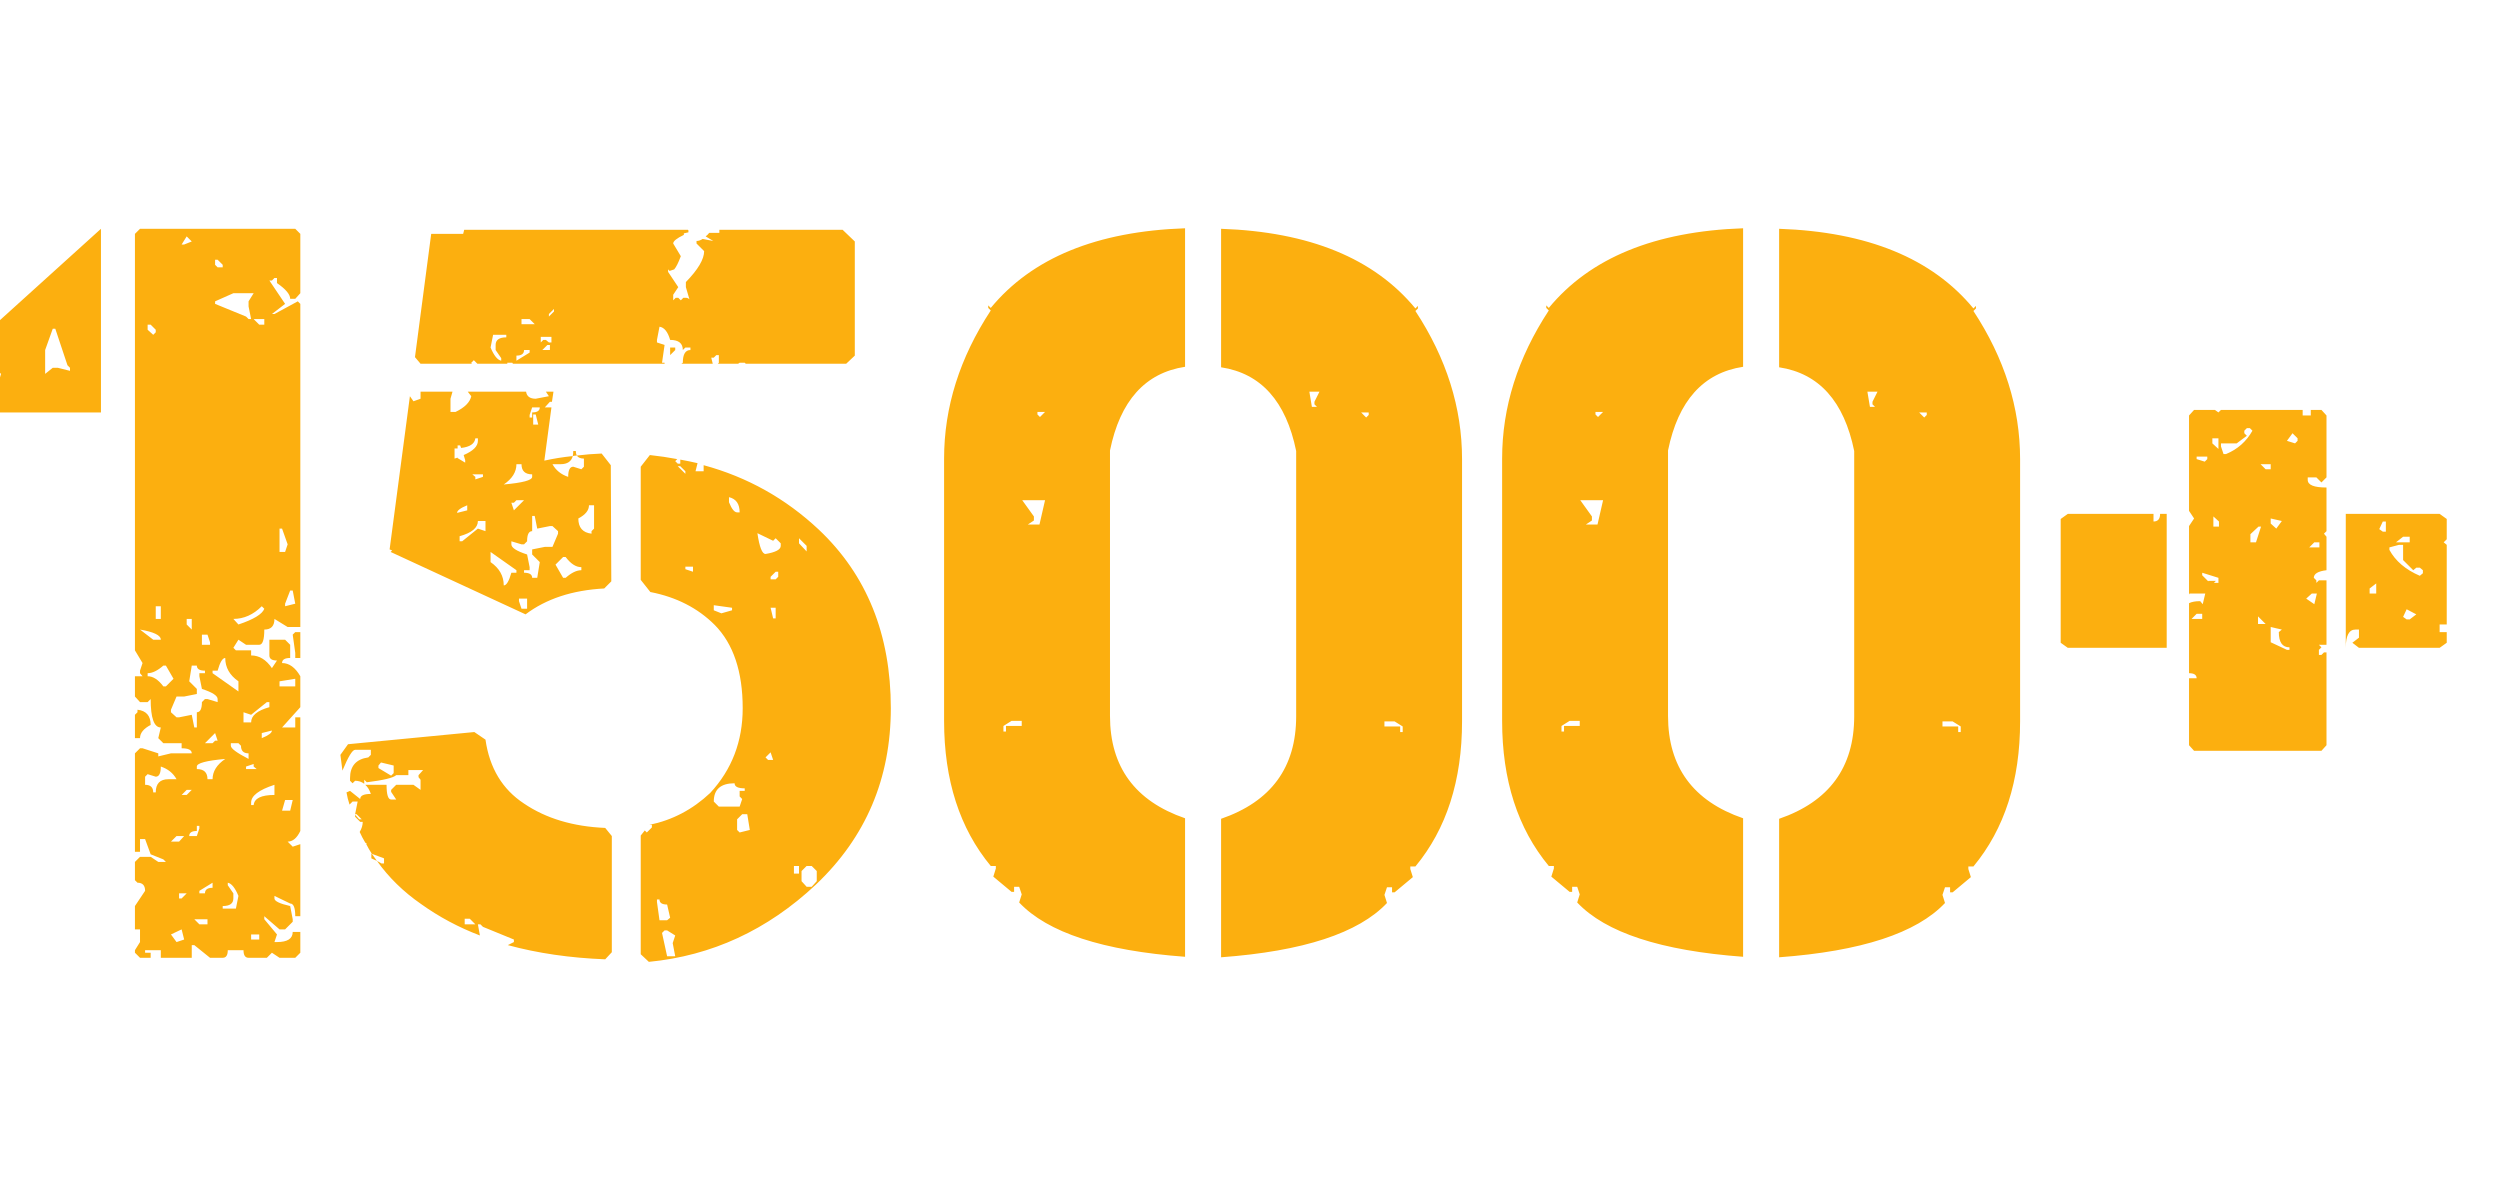 <?xml version="1.0" encoding="UTF-8"?> <svg xmlns="http://www.w3.org/2000/svg" width="154" height="74" viewBox="0 0 154 74" fill="none"> <path d="M2.781 21.562V23.031L3.25 22.656H3.562L4.312 22.844V22.656L4.156 22.5L3.406 20.25H3.25L2.781 21.562ZM0 25.406V23.25L0.062 23.031L0 22.969V19.719L6.219 14.094V25.406H0ZM8.625 14.094H18.188L18.5 14.406V18.062L18.188 18.406H17.875C17.875 18.135 17.604 17.812 17.062 17.438V17.125H16.906L16.75 17.281H16.594L17.562 18.719L16.75 19.344H16.906L18.344 18.562L18.5 18.719V38.625H17.719L16.906 38.125C16.906 38.562 16.698 38.781 16.281 38.781C16.281 39.406 16.177 39.719 15.969 39.719H15.156L14.688 39.406L14.375 39.906L14.531 40.062H15.469V40.375C15.969 40.375 16.396 40.635 16.75 41.156L17.062 40.688C16.75 40.688 16.594 40.583 16.594 40.375V39.406H17.562L17.875 39.719V40.531C17.542 40.531 17.375 40.635 17.375 40.844C17.812 40.844 18.188 41.115 18.5 41.656V43.562L17.375 44.812H18.188V44.188H18.5V51.188C18.292 51.625 18.031 51.844 17.719 51.844L18.031 52.156L18.5 52V56.438H18.188C18.188 55.917 18.083 55.656 17.875 55.656L16.906 55.188V55.344C16.906 55.51 17.229 55.667 17.875 55.812L18.031 56.625V56.781L17.562 57.25H17.219L16.281 56.438V56.625L17.062 57.562L16.906 58.031H17.062C17.708 58.031 18.031 57.823 18.031 57.406H18.5V58.688L18.188 59H17.219L16.75 58.688L16.438 59H15.312C15.104 59 15 58.844 15 58.531H14.031C14.031 58.844 13.927 59 13.719 59H12.938L11.969 58.219H11.812V59H9.906V58.531H8.938V58.688H9.281V59H8.625L8.312 58.688V58.531L8.625 58.031V57.25H8.312V55.812L8.938 54.875C8.938 54.542 8.781 54.375 8.469 54.375L8.312 54.219V53.094L8.625 52.781H9.281L9.75 53.094H10.219L10.062 52.938L9.281 52.625L8.938 51.688H8.625V52.469H8.312V46.406L8.625 46.094H8.781L9.75 46.406V46.594L10.531 46.406H11.812C11.812 46.198 11.604 46.094 11.188 46.094V45.781H10.062L9.75 45.469L9.906 44.812C9.49 44.812 9.281 44.229 9.281 43.062L9.094 43.25H8.625L8.312 42.906V41.656H8.781L8.625 41.469V41.312L8.781 40.844L8.312 40.062V14.406L8.625 14.094ZM11.5 14.562L11.188 15.062H11.344L11.812 14.875L11.5 14.562ZM13.25 16V16.312L13.406 16.469H13.719V16.312L13.406 16H13.25ZM13.25 18.562V18.719L15.156 19.5L15.312 19.656H15.469L15.312 18.875V18.562L15.625 18.062H14.375L13.25 18.562ZM15.625 19.656L15.969 20H16.281V19.656H15.625ZM9.094 20V20.312L9.438 20.625L9.594 20.469V20.312L9.281 20H9.094ZM17.219 32.562V34H17.562L17.719 33.531L17.375 32.562H17.219ZM17.875 36.375L17.562 37.188V37.344L18.188 37.188L18.031 36.375H17.875ZM9.594 37.344V38.125H9.906V37.344H9.594ZM14.375 38.125L14.688 38.469C15.625 38.156 16.156 37.833 16.281 37.5L16.125 37.344C15.604 37.865 15.021 38.125 14.375 38.125ZM11.5 38.125V38.469L11.812 38.781V38.125H11.5ZM8.625 38.781L9.438 39.406H9.906C9.906 39.135 9.479 38.927 8.625 38.781ZM12.438 39.094V39.719H12.938V39.562L12.781 39.094H12.438ZM18.5 38.938V40.531H18.188V40.219L18.031 39.094L18.188 38.938H18.5ZM13.094 41.312V41.469L14.688 42.594V41.969C14.146 41.594 13.875 41.115 13.875 40.531C13.708 40.531 13.552 40.792 13.406 41.312H13.094ZM9.094 41.469V41.656C9.427 41.656 9.75 41.865 10.062 42.281H10.219L10.688 41.812L10.219 41H10.062C9.708 41.312 9.385 41.469 9.094 41.469ZM11.812 41L11.656 41.969L12.125 42.438V42.75L11.344 42.906H10.875L10.531 43.719V43.875L10.875 44.188H11.031L11.812 44.031L11.969 44.812H12.125V43.875C12.333 43.875 12.438 43.667 12.438 43.25L12.625 43.062H12.781L13.406 43.25V43.062C13.406 42.854 13.083 42.646 12.438 42.438L12.281 41.656V41.469H12.625V41.312C12.292 41.312 12.125 41.208 12.125 41H11.812ZM17.219 41.969V42.281H18.188V41.812L17.219 41.969ZM15.469 44.031L15 43.875V44.5H15.469C15.469 44.083 15.844 43.771 16.594 43.562V43.25H16.438L15.469 44.031ZM8.469 43.719C9.01 43.781 9.281 44.094 9.281 44.656C8.844 44.885 8.625 45.156 8.625 45.469H8.312V44.031L8.469 43.875V43.719ZM16.125 45.156V45.469C16.542 45.302 16.75 45.146 16.75 45L16.125 45.156ZM12.625 45.781H13.094L13.25 45.625H13.406L13.25 45.156L12.625 45.781ZM14.219 45.781V45.938C14.219 46.104 14.583 46.375 15.312 46.75V46.406C15 46.406 14.844 46.25 14.844 45.938L14.688 45.781H14.219ZM12.125 47.219V47.375C12.562 47.375 12.781 47.583 12.781 48H13.094C13.094 47.521 13.354 47.104 13.875 46.75C12.708 46.854 12.125 47.01 12.125 47.219ZM15.156 47.219V47.375H15.812L15.625 47.219V47.062L15.156 47.219ZM9.906 47.219C9.906 47.635 9.802 47.844 9.594 47.844L9.094 47.688L8.938 47.844V48.344C9.271 48.344 9.438 48.5 9.438 48.812H9.594C9.594 48.271 9.854 48 10.375 48H10.875C10.667 47.625 10.344 47.365 9.906 47.219ZM15.469 49.438V49.594H15.625C15.667 49.177 16.094 48.969 16.906 48.969V48.344C15.948 48.656 15.469 49.021 15.469 49.438ZM11.188 48.969H11.5L11.812 48.656H11.5L11.188 48.969ZM17.562 49.281L17.375 49.938H17.875L18.031 49.281H17.562ZM12.125 50.875V51.188C11.812 51.188 11.656 51.292 11.656 51.5H12.125L12.281 51.031V50.875H12.125ZM10.531 51.844H11.031L11.344 51.5H10.875L10.531 51.844ZM12.281 54.875V55.031H12.625C12.625 54.802 12.781 54.688 13.094 54.688V54.375L12.281 54.875ZM14.031 54.375V54.531L14.375 55.031V55.344C14.375 55.656 14.156 55.812 13.719 55.812V55.969H14.531L14.688 55.188C14.479 54.688 14.26 54.417 14.031 54.375ZM11.031 55.031V55.344H11.188L11.5 55.031H11.031ZM11.969 56.625L12.281 56.938H12.781V56.625H11.969ZM10.531 57.562L10.875 58.031L11.344 57.875L11.188 57.25L10.531 57.562ZM15.469 57.562V57.875H15.969V57.562H15.469ZM18.5 38.938V40.531H18.188V40.219L18.031 39.094L18.188 38.938H18.5ZM8.469 43.719C9.01 43.781 9.281 44.094 9.281 44.656C8.844 44.885 8.625 45.156 8.625 45.469H8.312V44.031L8.469 43.875V43.719ZM41.281 21.406H41.594V21.562L41.281 21.875V21.406ZM52.656 21.906L52.125 22.406H45.938L45.875 22.344H45.562L45.469 22.406H44.219L44.281 22.344V21.875H44.125L43.969 22.031H43.812L43.906 22.406H41.969C42.01 22.385 42.042 22.365 42.062 22.344C42.062 21.823 42.219 21.562 42.531 21.562V21.406H42.219L42.062 21.562C42.062 21.146 41.802 20.938 41.281 20.938C41.135 20.438 40.917 20.167 40.625 20.125L40.469 20.938V21.094L40.938 21.25L40.781 22.344H40.938V22.406H31.594L31.562 22.344H31.25V22.406H29.406L29.188 22.188L29.031 22.344L29.062 22.406H25.906L25.562 22L26.562 14.406H28.531L28.594 14.156H42.375L42.406 14.188V14.312L42.125 14.375V14.469C41.688 14.677 41.469 14.854 41.469 15L41.938 15.781C41.792 16.177 41.656 16.448 41.531 16.594L41.25 16.688L41.156 16.594V16.75L41.781 17.688L41.469 18.156V18.5L41.625 18.344H41.781L41.938 18.5L42.094 18.344H42.25C42.333 18.344 42.406 18.375 42.469 18.438L42.25 17.688V17.375C43 16.604 43.375 15.969 43.375 15.469L42.906 15V14.844C43.031 14.844 43.156 14.802 43.281 14.719L43.938 14.844L43.469 14.562C43.552 14.5 43.625 14.427 43.688 14.344H44.312V14.156H51.906L52.656 14.875V21.906ZM29.281 56.938L28.938 56.594H28.625V56.938H29.281ZM23.469 46.969L23.312 47.156V47.312L24.094 47.781L24.25 47.625V47.156L23.469 46.969ZM22.906 52.594H22.875V52.875L23.219 53.031C23.115 52.885 23.01 52.74 22.906 52.594ZM29.219 45.094L29.906 45.562C30.156 47.312 30.948 48.625 32.281 49.5C33.635 50.417 35.302 50.917 37.281 51L37.688 51.5V58.656L37.281 59.094C35.115 59.01 33.115 58.719 31.281 58.219L31.656 58.031V57.875L29.75 57.094L29.594 56.938H29.438L29.562 57.625C28.25 57.125 27.042 56.479 25.938 55.688C24.854 54.938 23.948 54.052 23.219 53.031L23.5 53.188H23.656V52.875L22.906 52.594C22.781 52.406 22.667 52.208 22.562 52L22.594 51.969L22.5 51.906C22.375 51.698 22.26 51.479 22.156 51.25C22.281 51.042 22.344 50.833 22.344 50.625H22.188L21.875 50.312V50.188L22.125 50.469H22.281L21.969 50.156H21.875L22.031 49.375H21.719L21.531 49.562C21.448 49.312 21.385 49.062 21.344 48.812L21.562 48.719L22.188 49.219C22.188 49.01 22.406 48.906 22.844 48.906C22.76 48.656 22.646 48.469 22.5 48.344H23.812C23.812 48.948 23.906 49.25 24.094 49.25H24.406L24.094 48.781V48.656L24.406 48.344H25.469L25.906 48.656V48.031L25.781 47.875V47.75L26.062 47.438H25.156V47.75H24.406C24.219 47.917 23.615 48.062 22.594 48.188L22.438 48.031V48.281C22.271 48.156 22.083 48.094 21.875 48.094L21.719 48.25L21.562 48.094V47.938C21.562 47.188 21.938 46.76 22.688 46.656L22.844 46.5V46.188H21.875C21.708 46.188 21.448 46.615 21.094 47.469C21.052 47.156 21.01 46.833 20.969 46.5L21.438 45.844L29.219 45.094ZM47.156 46.656L47.312 46.812H47.625L47.469 46.344L47.156 46.656ZM40.938 57.312L40.781 57.469L41.094 58.906H41.594L41.438 58.094L41.594 57.625L41.094 57.312H40.938ZM40.469 55.562L40.625 56.688H41.094L41.281 56.531L41.094 55.719C40.781 55.719 40.625 55.615 40.625 55.406H40.469V55.562ZM43.969 49.375L44.281 49.688H45.562L45.719 49.219L45.562 49.062V48.719H45.875V48.562C45.458 48.562 45.25 48.458 45.25 48.25C44.396 48.25 43.969 48.625 43.969 49.375ZM45.406 50.469V51.125L45.562 51.281L46.188 51.125L46.031 50.156H45.719L45.406 50.469ZM48.906 53.812H49.219V53.344H48.906V53.812ZM49.375 53.656V54.281L49.688 54.625H50L50.312 54.281V53.656L50 53.344H49.688L49.375 53.656ZM41.75 28.719L42.219 29.188V29.031L41.906 28.719H41.75ZM44.906 30.625V30.938C45.073 31.354 45.24 31.562 45.406 31.562H45.562C45.562 31.042 45.344 30.729 44.906 30.625ZM46.656 32.844C46.781 33.698 46.948 34.125 47.156 34.125C47.781 34.021 48.094 33.854 48.094 33.625V33.469L47.781 33.156L47.625 33.312L46.656 32.844ZM49.219 33.156V33.469L49.688 33.969V33.625L49.219 33.156ZM42.219 34.906V35.062L42.688 35.219V34.906H42.219ZM47.781 35.219L47.469 35.531V35.688H47.781L47.938 35.531V35.219H47.781ZM43.969 37.281V37.594L44.438 37.781L45.094 37.594V37.438L43.969 37.281ZM47.469 37.438L47.625 38.094H47.781V37.438H47.469ZM39.469 51.469L39.719 51.156L39.844 51.281L40.156 50.969V50.812H40C41.417 50.521 42.667 49.865 43.75 48.844C45.083 47.406 45.75 45.667 45.75 43.625C45.75 41.375 45.177 39.667 44.031 38.5C42.99 37.458 41.667 36.781 40.062 36.469L39.469 35.719V28.75L40.031 28.031C40.615 28.094 41.177 28.177 41.719 28.281L41.594 28.406L41.75 28.562H41.906V28.312C42.26 28.375 42.615 28.448 42.969 28.531L42.844 29.031H43.344V28.656C46.031 29.385 48.396 30.708 50.438 32.625C53.396 35.417 54.875 39.083 54.875 43.625C54.875 47.958 53.333 51.583 50.25 54.5C47.271 57.292 43.844 58.875 39.969 59.25L39.469 58.781V51.469ZM28 27.625V28.25C28.062 28.229 28.125 28.208 28.188 28.188V28.219L28.656 28.5V28.344L28.562 28.031C29.146 27.781 29.438 27.49 29.438 27.156V27H29.281C29.24 27.333 28.948 27.531 28.406 27.594L28.344 27.438H28.188V27.625H28ZM36.438 32.719L36.594 32.562V31.125H36.281C36.281 31.438 36.062 31.708 35.625 31.938C35.625 32.5 35.896 32.812 36.438 32.875V32.719ZM32.781 25.719V25.406C33.094 25.406 33.25 25.302 33.25 25.094H32.781L32.625 25.562V25.719H32.781ZM32.844 25.531V26.156H33.156L33 25.531H32.844ZM32.469 37.5V36.875H31.969V37.031L32.125 37.5H32.469ZM31.812 35.281V35.125L30.219 34V34.625C30.76 35 31.031 35.479 31.031 36.062C31.198 36.062 31.354 35.802 31.5 35.281H31.812ZM35.812 35.125V34.938C35.479 34.938 35.156 34.729 34.844 34.312H34.688L34.219 34.781L34.688 35.594H34.844C35.198 35.281 35.521 35.125 35.812 35.125ZM33.094 35.594L33.25 34.625L32.781 34.156V33.844L33.562 33.688H34.031L34.375 32.875V32.719L34.031 32.406H33.875L33.094 32.562L32.938 31.781H32.781V32.719C32.573 32.719 32.469 32.927 32.469 33.344L32.281 33.531H32.125L31.5 33.344V33.531C31.5 33.74 31.823 33.948 32.469 34.156L32.625 34.938V35.125H32.281V35.281C32.615 35.281 32.781 35.385 32.781 35.594H33.094ZM29.438 32.562L29.906 32.719V32.094H29.438C29.438 32.51 29.062 32.823 28.312 33.031V33.344H28.469L29.438 32.562ZM28.781 31.438V31.125C28.365 31.292 28.156 31.448 28.156 31.594L28.781 31.438ZM32.281 30.812H31.812L31.656 30.969H31.5L31.656 31.438L32.281 30.812ZM32.781 29.375V29.219C32.344 29.219 32.125 29.01 32.125 28.594H31.812C31.812 29.073 31.552 29.49 31.031 29.844C32.198 29.74 32.781 29.583 32.781 29.375ZM29.75 29.375V29.219H29.094L29.281 29.375V29.531L29.75 29.375ZM35.531 28.062C35.49 27.979 35.469 27.885 35.469 27.781H35.312C35.312 27.906 35.302 28.01 35.281 28.094C35.365 28.073 35.448 28.062 35.531 28.062ZM32.938 19.969L32.625 19.656H32.125V19.969H32.938ZM33.875 21.562V21.25H33.719L33.406 21.562H33.875ZM30.875 22.219V22.062L30.531 21.562V21.25C30.531 20.938 30.75 20.781 31.188 20.781V20.625H30.375L30.219 21.406C30.427 21.906 30.646 22.177 30.875 22.219ZM32.625 21.719V21.562H32.281C32.281 21.792 32.125 21.906 31.812 21.906V22.219L32.625 21.719ZM33.812 19.344V19.5L34.125 19.188V19.031L33.812 19.344ZM33.312 20.75V21.094L33.469 20.938H33.625L33.812 21.094H33.969V20.75H33.312ZM32.375 37.844L24.062 34C24.083 33.979 24.115 33.948 24.156 33.906L24 33.844L25.25 24.406L25.469 24.719L25.906 24.562V24.125H27.875L27.75 24.562V25.375H28.062C28.625 25.104 28.948 24.781 29.031 24.406L28.812 24.125H32.406C32.448 24.417 32.646 24.562 33 24.562L33.812 24.406L33.625 24.125H34.094L34 24.75H33.875L33.562 25.094H33.969L33.531 28.375C34.094 28.25 34.677 28.156 35.281 28.094C35.198 28.427 34.948 28.594 34.531 28.594H34.031C34.24 28.969 34.562 29.229 35 29.375C35 28.958 35.104 28.75 35.312 28.75L35.812 28.906L35.969 28.75V28.25C35.76 28.25 35.615 28.188 35.531 28.062C36.031 28 36.542 27.958 37.062 27.938L37.625 28.656L37.656 35.812L37.219 36.25C35.26 36.354 33.646 36.885 32.375 37.844ZM75.219 14.094C80.656 14.281 84.646 15.917 87.188 19L87.344 18.844V19L87.188 19.156C89.104 22.073 90.062 25.115 90.062 28.281V44.438C90.062 48.083 89.104 51.062 87.188 53.375H86.875V53.531L87.031 54.031L85.906 54.969H85.75V54.656H85.438L85.281 55.125L85.438 55.625C83.688 57.479 80.281 58.594 75.219 58.969V50.438C78.302 49.375 79.844 47.271 79.844 44.125V27.781C79.219 24.719 77.677 23 75.219 22.625V14.094ZM80.656 24.125L80.812 25.062H81.125L80.969 24.906V24.75L81.281 24.125H80.656ZM83.844 25.406L84.156 25.719L84.312 25.562V25.406H83.844ZM85.281 44.438V44.75H86.25V45.094H86.406V44.75L85.906 44.438H85.281ZM73 22.594C70.542 22.969 69 24.688 68.375 27.75V44.094C68.375 47.24 69.917 49.344 73 50.406V58.938C67.938 58.562 64.531 57.448 62.781 55.594L62.938 55.094L62.781 54.625H62.469V54.938H62.312L61.188 54L61.344 53.5V53.344H61.031C59.115 51.031 58.156 48.052 58.156 44.406V28.25C58.156 25.083 59.115 22.042 61.031 19.125L60.875 18.969V18.812L61.031 18.969C63.573 15.885 67.562 14.25 73 14.062V22.594ZM62.969 30.812L63.688 31.812V32.062L63.312 32.312H64.031L64.375 30.812H62.969ZM63.906 25.375V25.531L64.062 25.688L64.375 25.375H63.906ZM62.312 44.406L61.812 44.719V45.062H61.969V44.719H62.938V44.406H62.312ZM109.594 14.094C115.031 14.281 119.021 15.917 121.562 19L121.719 18.844V19L121.562 19.156C123.479 22.073 124.438 25.115 124.438 28.281V44.438C124.438 48.083 123.479 51.062 121.562 53.375H121.25V53.531L121.406 54.031L120.281 54.969H120.125V54.656H119.812L119.656 55.125L119.812 55.625C118.062 57.479 114.656 58.594 109.594 58.969V50.438C112.677 49.375 114.219 47.271 114.219 44.125V27.781C113.594 24.719 112.052 23 109.594 22.625V14.094ZM115.031 24.125L115.188 25.062H115.5L115.344 24.906V24.75L115.656 24.125H115.031ZM118.219 25.406L118.531 25.719L118.688 25.562V25.406H118.219ZM119.656 44.438V44.75H120.625V45.094H120.781V44.75L120.281 44.438H119.656ZM107.375 22.594C104.917 22.969 103.375 24.688 102.75 27.75V44.094C102.75 47.24 104.292 49.344 107.375 50.406V58.938C102.312 58.562 98.906 57.448 97.156 55.594L97.312 55.094L97.156 54.625H96.844V54.938H96.688L95.562 54L95.719 53.5V53.344H95.406C93.49 51.031 92.531 48.052 92.531 44.406V28.25C92.531 25.083 93.49 22.042 95.406 19.125L95.25 18.969V18.812L95.406 18.969C97.948 15.885 101.938 14.25 107.375 14.062V22.594ZM97.344 30.812L98.062 31.812V32.062L97.688 32.312H98.406L98.75 30.812H97.344ZM98.281 25.375V25.531L98.438 25.688L98.75 25.375H98.281ZM96.688 44.406L96.188 44.719V45.062H96.344V44.719H97.312V44.406H96.688ZM133.469 39.906H127.375L126.938 39.594V31.969L127.375 31.656H132.656V32.125C132.927 32.125 133.062 31.969 133.062 31.656H133.469V39.906ZM144.5 31.656H150.281L150.719 31.969V33.219L150.531 33.406L150.719 33.562V38.469H150.281V38.938H150.719V39.594L150.281 39.906H145.312L144.906 39.594L145.312 39.281V38.781H145.094C144.698 38.781 144.5 39.156 144.5 39.906V31.656ZM148.844 37.844L148.25 37.531L148.031 38L148.25 38.156H148.438L148.844 37.844ZM146.375 36.562V35.938L145.969 36.25V36.562H146.375ZM149.062 35.469L149.25 35.312V35.125L149.062 34.969H148.844L148.656 35.125L148.031 34.5V33.562H147.781L147.188 33.719V33.875C147.562 34.562 148.188 35.094 149.062 35.469ZM148.438 33.406V33.062H148.031L147.594 33.406H148.438ZM146.969 32.75V32.125H146.781L146.562 32.594L146.781 32.75H146.969ZM141.219 26.688L140.875 27.156L141.375 27.312L141.531 27.156V27L141.219 26.688ZM136.688 32.438V32.125L136.344 31.812V32.438H136.688ZM138.969 33.406L139.281 32.438H139.125L138.625 32.906V33.406H138.969ZM142.875 33.719V33.406H142.562L142.25 33.719H142.875ZM142.562 37.219L142.719 36.562H142.406L142.062 36.875L142.562 37.219ZM135.656 37.812H135.312L135 38.125H135.656V37.812ZM135.969 28.125H135.312V28.281L135.812 28.438L135.969 28.281V28.125ZM136.375 35.906H136.656V35.594L135.656 35.281V35.438L136.031 35.812V35.781H136.5L136.375 35.906ZM136.656 27H136.281V27.312L136.656 27.656V27ZM138.75 26.531L138.594 26.375H138.406L138.25 26.531V26.688L138.406 26.844L137.781 27.312H136.812V27.5L136.969 27.969H137.125C137.833 27.677 138.375 27.198 138.75 26.531ZM139.094 37.969V38.438H139.562L139.094 37.969ZM139.875 28.594H139.25L139.562 28.906H139.875V28.594ZM140.562 32.094L139.875 31.938V32.25L140.219 32.562L140.562 32.094ZM141.031 39.875C140.594 39.875 140.375 39.562 140.375 38.938L140.562 38.781L139.875 38.625V39.562L140.875 40.031H141.031V39.875ZM134.844 36.625V32.406L135.156 31.938L134.844 31.469V25.594L135.156 25.25H136.438L136.656 25.406L136.812 25.25H141.844V25.594H142.344V25.25H143L143.312 25.594V29.406L143 29.719L142.688 29.406H142.156V29.562C142.156 29.875 142.542 30.031 143.312 30.031V32.719L143.156 32.875L143.312 33.062V35.125C142.792 35.188 142.531 35.344 142.531 35.594L142.688 35.75V35.906L142.844 35.75H143.312V39.719H142.844L143 39.875L142.844 40.031V40.344H143L143.156 40.188H143.312V45.906L143 46.25H135.156L134.844 45.906V41.781H135.312C135.312 41.573 135.156 41.469 134.844 41.469V37.156C135.01 37.073 135.24 37.031 135.531 37.031L135.688 37.219L135.844 36.562H134.875L134.844 36.625Z" fill="#FCAF0F"></path> </svg> 